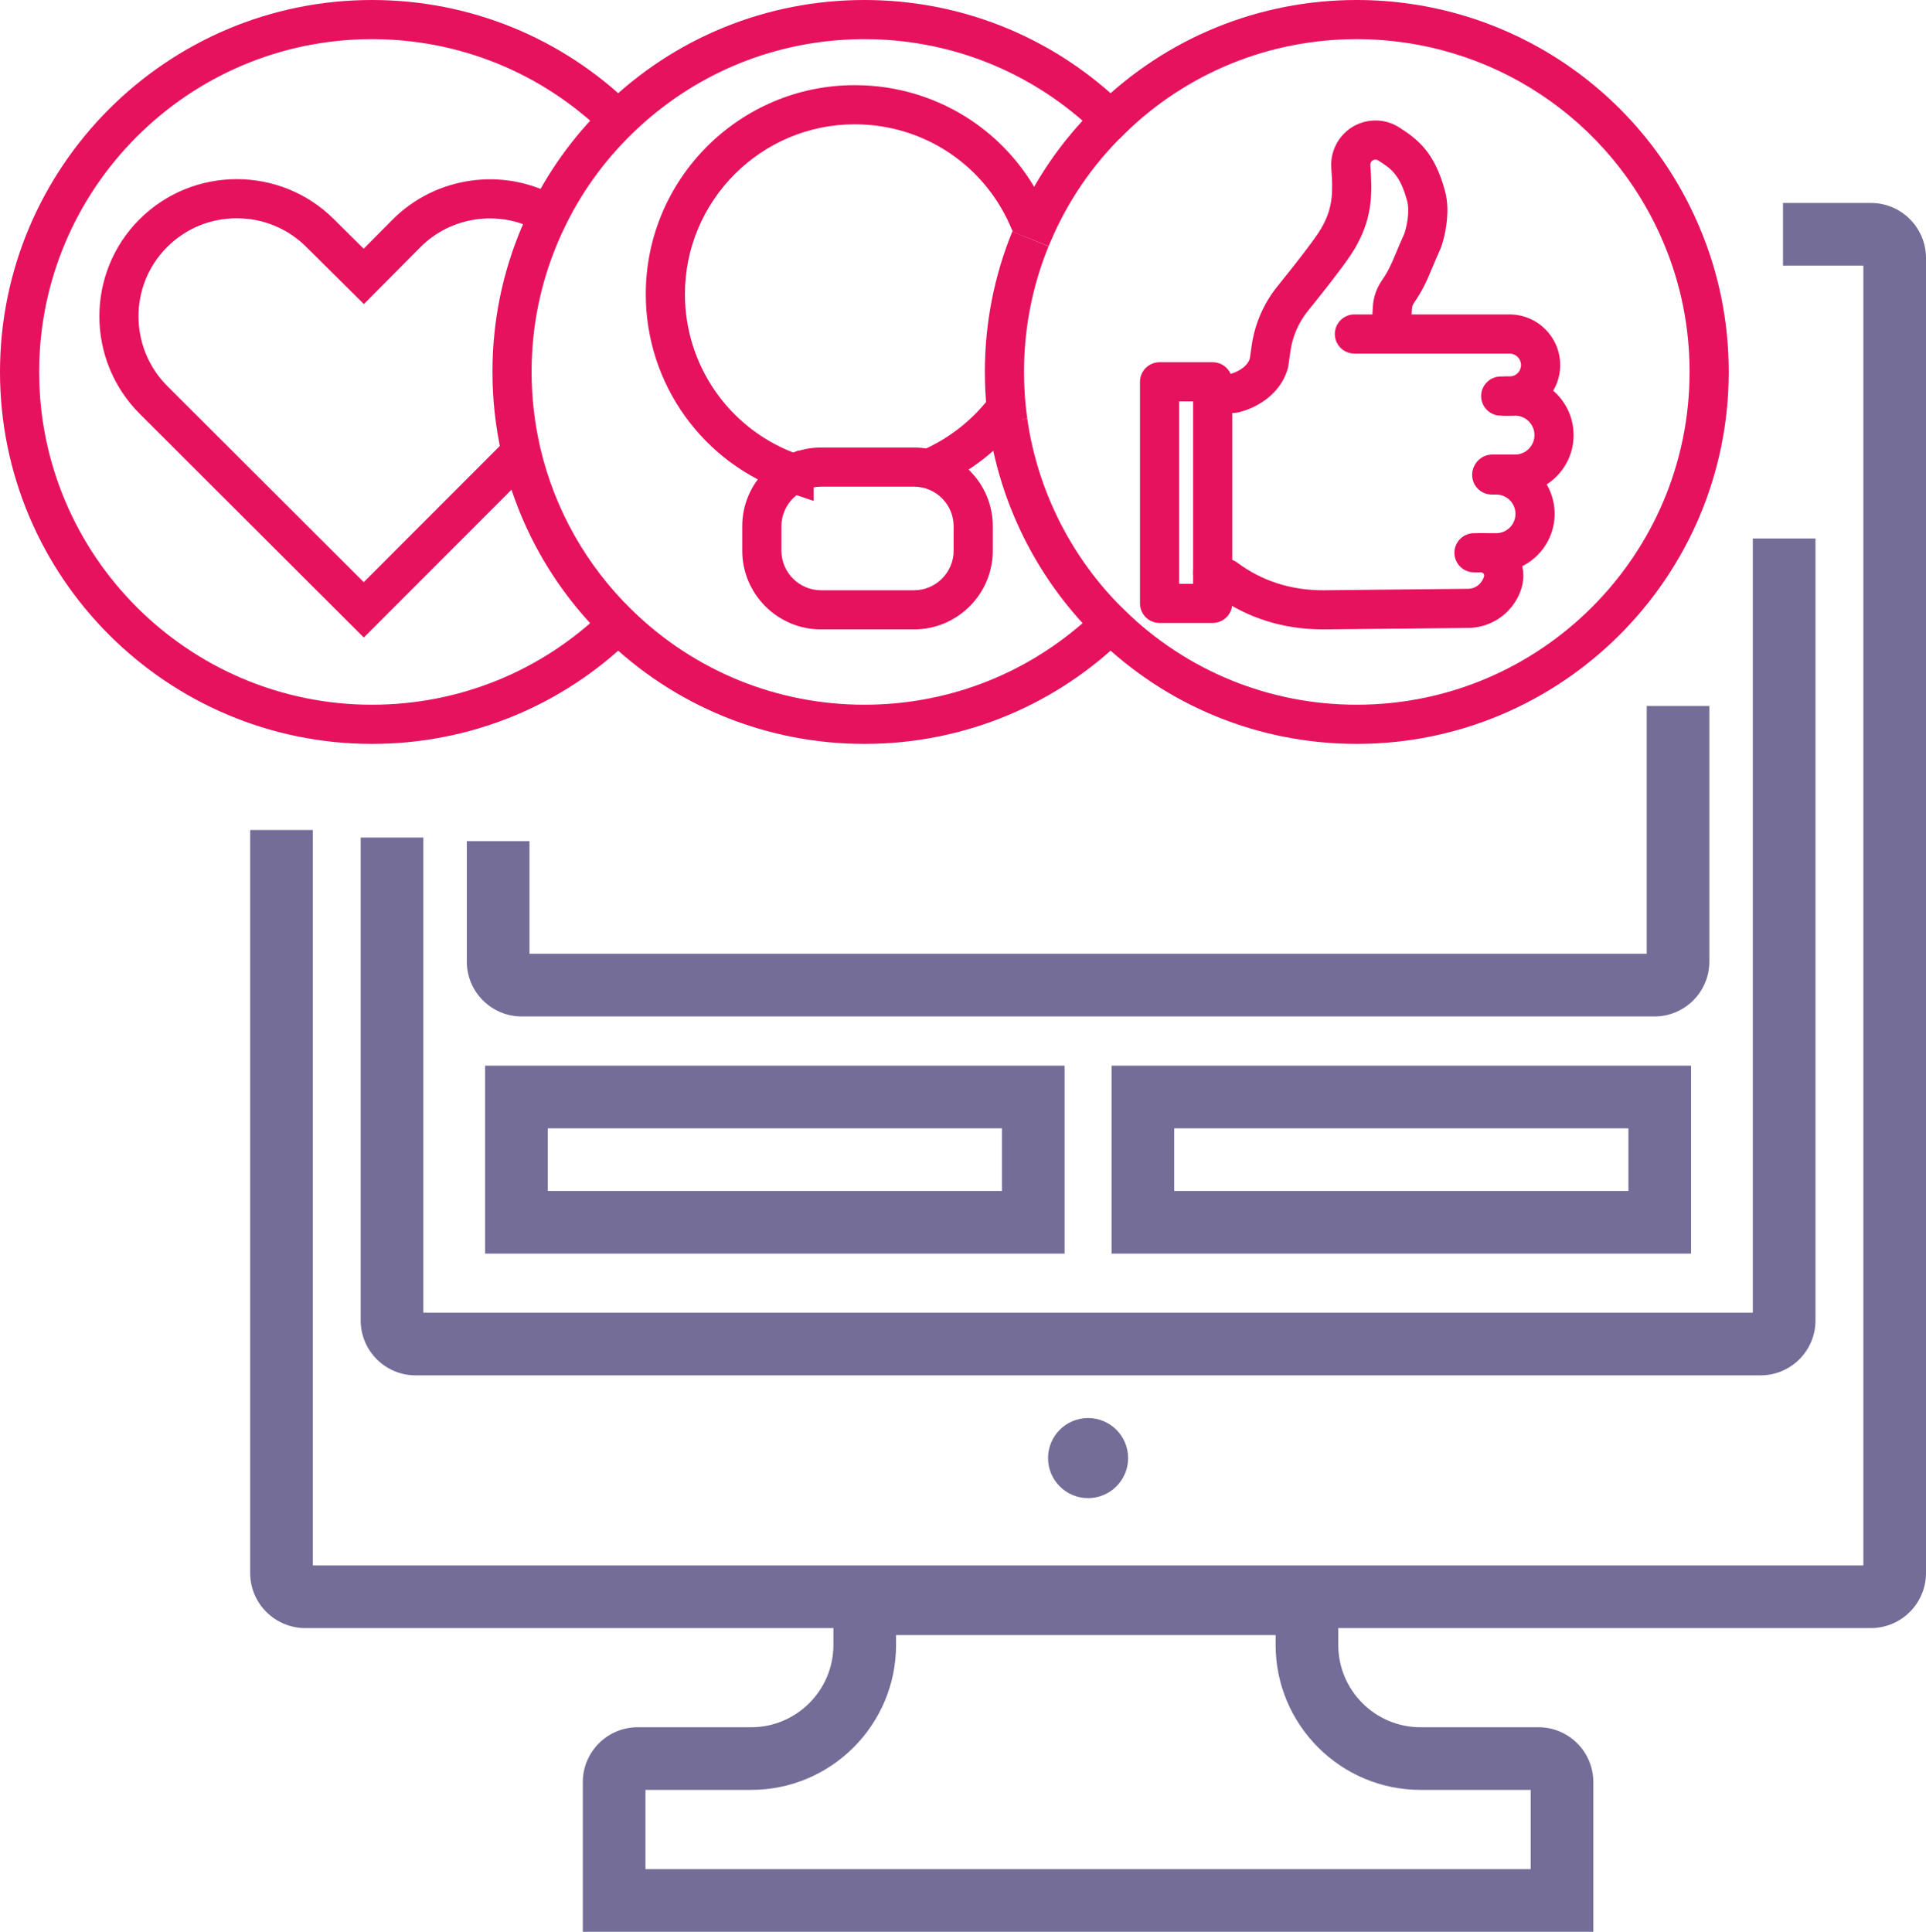 <?xml version="1.0" encoding="utf-8"?>
<!-- Generator: Adobe Illustrator 19.0.0, SVG Export Plug-In . SVG Version: 6.00 Build 0)  -->
<svg version="1.1" id="Layer_1" xmlns="http://www.w3.org/2000/svg" xmlns:xlink="http://www.w3.org/1999/xlink" x="0px" y="0px"
	 viewBox="0 0 245.945 246.703" enable-background="new 0 0 245.945 246.703" xml:space="preserve">
<g id="icon_4_">
	<g id="XMLID_3263_">
		<g id="XMLID_3273_">
			<path id="XMLID_452_" fill="#736D98" d="M238.905,207.92H38.985c-3.882,0-7.04-3.158-7.04-7.04V106h8v93.92h198v-166h-10.261v-8
				h11.221c3.882,0,7.04,3.158,7.04,7.04v167.92C245.945,204.762,242.787,207.92,238.905,207.92z"/>
		</g>
		<g id="XMLID_3272_">
			<path id="XMLID_451_" fill="#736D98" d="M224.83,175.642H53.06c-3.86,0-7-3.141-7-7v-61.677h8v60.677h169.77V68.771h8v99.871
				C231.83,172.501,228.689,175.642,224.83,175.642z"/>
		</g>
		<g id="XMLID_3271_">
			<path id="XMLID_443_" fill="#736D98" d="M211.279,129.808H66.611c-3.86,0-7-3.141-7-7v-15.389h8v14.389h142.668V90.159h8v32.648
				C218.279,126.667,215.139,129.808,211.279,129.808z"/>
		</g>
		<g id="XMLID_3268_">
			<g id="XMLID_3270_">
				<path id="XMLID_439_" fill="#736D98" d="M135.945,160.097h-74v-24h74V160.097z M69.945,152.097h58v-8h-58V152.097z"/>
			</g>
			<g id="XMLID_3269_">
				<path id="XMLID_418_" fill="#736D98" d="M215.945,160.097h-74v-24h74V160.097z M149.945,152.097h58v-8h-58V152.097z"/>
			</g>
		</g>
		<g id="XMLID_3266_">
			<g id="XMLID_3267_">
				<path id="XMLID_415_" fill="#736D98" d="M203.465,246.703H74.424v-19.119c0-3.859,3.14-7,7-7h14.494
					c5.793,0,10.506-4.713,10.506-10.506v-9.265h64.47v9.265c0,5.793,4.713,10.506,10.506,10.506h15.064c3.859,0,7,3.141,7,7
					V246.703z M82.424,238.703h113.041v-10.119H181.4c-10.204,0-18.506-8.302-18.506-18.506v-1.265h-48.47v1.265
					c0,10.204-8.302,18.506-18.506,18.506H82.424V238.703z"/>
			</g>
		</g>
		<g id="XMLID_3265_">
			<circle id="XMLID_628_" fill="#736D98" cx="138.945" cy="186.21" r="5.113"/>
		</g>
	</g>
	<g id="XMLID_2972_">
		<g id="XMLID_3262_">
			<path id="XMLID_382_" fill="#E6125D" d="M47.5,95C21.309,95,0,73.691,0,47.5S21.309,0,47.5,0
				c12.473,0,24.258,4.802,33.187,13.521l-3.493,3.578C69.205,9.297,58.659,5,47.5,5C24.065,5,5,24.065,5,47.5S24.065,90,47.5,90
				c11.159,0,21.704-4.297,29.693-12.1l3.493,3.578C71.758,90.198,59.972,95,47.5,95z"/>
		</g>
		<g id="XMLID_3261_">
			<path id="XMLID_381_" fill="#E6125D" d="M110.385,95c-12.471,0-24.257-4.802-33.187-13.521
				c-6.554-6.393-11.095-14.481-13.13-23.393l-0.063-0.291c-0.743-3.383-1.12-6.845-1.12-10.295c0-6.443,1.269-12.688,3.771-18.56
				c0.251-0.6,0.519-1.199,0.808-1.798c2.391-5.062,5.669-9.652,9.735-13.622C86.127,4.802,97.913,0,110.385,0
				c12.123,0,23.599,4.541,32.434,12.81h5.147l-4.396,4.291c-4.059,3.953-7.232,8.594-9.432,13.794l-0.043,0.097
				c-0.068,0.144-0.127,0.296-0.188,0.447l-4.643-1.857c0.092-0.23,0.186-0.46,0.288-0.68c2.116-4.987,5.034-9.515,8.689-13.489
				C130.504,8.68,120.707,5,110.385,5C99.226,5,88.681,9.297,80.691,17.099c-3.639,3.552-6.571,7.656-8.716,12.198
				c-0.26,0.54-0.493,1.062-0.716,1.592c-2.241,5.261-3.375,10.846-3.375,16.611c0,3.174,0.356,6.359,1.059,9.469l0.062,0.274
				c1.851,7.864,5.887,15.002,11.686,20.656C88.681,85.703,99.227,90,110.385,90c10.322,0,20.122-3.681,27.859-10.416
				c-6.447-7.04-10.684-15.969-12.014-25.416l4.951-0.697c1.3,9.227,5.7,17.902,12.391,24.43l4.396,4.289h-5.149
				C133.983,90.459,122.507,95,110.385,95z"/>
		</g>
		<g id="XMLID_3229_">
			<g id="XMLID_3240_">
				<g id="XMLID_3260_">
					<path id="XMLID_380_" fill="#E6125D" d="M157.485,52.739h-2.521c-1.381,0-2.5-1.119-2.5-2.5s1.119-2.5,2.5-2.5h2.214
						c0.503-0.148,1.965-0.676,2.412-1.902l0.25-1.743c0.404-2.773,1.549-5.388,3.31-7.565c2.386-2.938,4.275-5.4,5.188-6.762
						c0.247-0.37,0.441-0.695,0.592-0.988c1.322-2.454,1.282-4.487,1.071-7.313c-0.197-2.666,1.518-5.13,4.077-5.859
						c1.631-0.453,3.285-0.186,4.614,0.676c2.418,1.544,4.536,3.231,5.848,8.178c0.631,2.385,0.064,5.057-0.208,6.096
						c-0.094,0.357-0.242,0.868-0.415,1.278c-0.443,0.973-0.752,1.713-1.023,2.365c-0.644,1.543-1.151,2.762-2.309,4.446
						c-0.174,0.25-0.27,0.529-0.285,0.817l-0.131,2.15c-0.084,1.377-1.26,2.411-2.647,2.343c-1.378-0.084-2.427-1.27-2.343-2.647
						l0.13-2.131c0.063-1.197,0.466-2.37,1.162-3.373c0.856-1.246,1.214-2.105,1.808-3.529c0.29-0.695,0.619-1.485,1.062-2.454
						c0.023-0.058,0.087-0.27,0.156-0.536c0.264-1.005,0.478-2.537,0.211-3.546c-0.919-3.463-2.093-4.213-3.719-5.251
						c-0.223-0.145-0.397-0.111-0.56-0.067c-0.271,0.077-0.465,0.363-0.441,0.675c0.25,3.356,0.3,6.427-1.632,10.012
						c-0.216,0.42-0.505,0.905-0.862,1.44c-1.363,2.034-4.005,5.339-5.459,7.129c-1.193,1.477-1.972,3.254-2.246,5.134l-0.279,1.945
						c-0.017,0.116-0.041,0.23-0.074,0.343c-1.055,3.626-4.564,5.224-6.472,5.596C157.807,52.724,157.646,52.739,157.485,52.739z"/>
				</g>
				<g id="XMLID_3259_">
					<path id="XMLID_379_" fill="#E6125D" d="M192.769,53.083h-1.132c-1.381,0-2.5-1.119-2.5-2.5s1.119-2.5,2.5-2.5h1.132
						c0.807,0,1.463-0.656,1.463-1.463s-0.656-1.463-1.463-1.463h-19.814c-1.381,0-2.5-1.119-2.5-2.5s1.119-2.5,2.5-2.5h19.814
						c3.563,0,6.463,2.899,6.463,6.463S196.332,53.083,192.769,53.083z"/>
				</g>
				<g id="XMLID_3258_">
					<path id="XMLID_373_" fill="#E6125D" d="M154.855,79.56h-6.78c-1.381,0-2.5-1.119-2.5-2.5v-28.3c0-1.381,1.119-2.5,2.5-2.5
						h6.78c1.381,0,2.5,1.119,2.5,2.5v28.3C157.355,78.44,156.236,79.56,154.855,79.56z M150.575,74.56h1.78v-23.3h-1.78V74.56z"/>
				</g>
				<g id="XMLID_3257_">
					<path id="XMLID_372_" fill="#E6125D" d="M193.462,63.052h-2.909c-1.381,0-2.5-1.119-2.5-2.5s1.119-2.5,2.5-2.5h2.909
						c1.37,0,2.484-1.114,2.484-2.484s-1.114-2.484-2.484-2.484h-1.211c-1.381,0-2.5-1.119-2.5-2.5s1.119-2.5,2.5-2.5h1.211
						c4.127,0,7.484,3.357,7.484,7.484S197.589,63.052,193.462,63.052z"/>
				</g>
				<g id="XMLID_3256_">
					<path id="XMLID_371_" fill="#E6125D" d="M191.055,73.092h-2.83c-1.381,0-2.5-1.119-2.5-2.5s1.119-2.5,2.5-2.5h2.83
						c1.36,0,2.467-1.106,2.467-2.467s-1.106-2.467-2.467-2.467h-0.565c-1.381,0-2.5-1.119-2.5-2.5s1.119-2.5,2.5-2.5h0.565
						c4.117,0,7.467,3.35,7.467,7.467S195.172,73.092,191.055,73.092z"/>
				</g>
				<g id="XMLID_3255_">
					<path id="XMLID_370_" fill="#E6125D" d="M169.001,80.383c-5.153,0-9.771-1.462-13.751-4.346l-1.395-0.61
						c-1.265-0.555-1.84-2.029-1.286-3.294c0.556-1.265,2.031-1.837,3.294-1.286l1.646,0.722c0.173,0.076,0.336,0.171,0.487,0.283
						c3.153,2.343,6.847,3.531,10.979,3.531l18.561-0.191c1.426-0.054,1.981-1.398,1.988-1.683c0-0.229-0.187-0.415-0.416-0.415
						c-1.381,0-2.533-1.119-2.533-2.5s1.086-2.5,2.467-2.5h0.066c2.986,0,5.416,2.43,5.416,5.416c0,3.103-2.761,6.527-6.87,6.68
						L169.001,80.383z"/>
				</g>
			</g>
		</g>
		<g id="XMLID_3191_">
			<path id="XMLID_369_" fill="#E6125D" d="M126.229,54.168c-0.084-0.6-0.158-1.21-0.221-1.82c-0.162-1.625-0.243-3.253-0.243-4.848
				c0-6.206,1.179-12.24,3.505-17.936l4.629,1.891c-2.08,5.092-3.134,10.49-3.134,16.045c0,1.431,0.073,2.892,0.218,4.342
				c0.056,0.54,0.122,1.09,0.198,1.629L126.229,54.168z"/>
		</g>
		<g id="XMLID_3188_">
			<path id="XMLID_368_" fill="#E6125D" d="M173.255,95c-12.466,0-24.248-4.802-33.176-13.522l1.742-1.783l-0.005-2.505h1.028
				l0.729,0.712C151.561,85.703,162.103,90,173.255,90c23.435,0,42.5-19.065,42.5-42.5c0-5.767-1.134-11.352-3.37-16.6
				C205.708,15.165,190.35,5,173.255,5c-11.153,0-21.694,4.297-29.683,12.098l-0.729,0.712h-1.019l-0.005-2.505l-1.742-1.783
				C149.006,4.802,160.788,0,173.255,0c19.105,0,36.271,11.361,43.731,28.943c2.5,5.868,3.769,12.112,3.769,18.557
				C220.755,73.691,199.446,95,173.255,95z"/>
		</g>
		<g id="XMLID_3179_">
			<path id="XMLID_367_" fill="#E6125D" d="M46.457,81.418l-28.61-28.564c-6.859-6.859-6.878-17.999-0.044-24.834
				c6.855-6.854,18.01-6.855,24.864,0l3.774,3.745l3.71-3.738c5.457-5.47,13.991-6.708,20.76-3.019l-2.394,4.391
				c-4.833-2.636-10.929-1.749-14.822,2.154l-7.228,7.282l-7.33-7.273c-2.379-2.379-5.539-3.686-8.904-3.686
				c-3.365,0-6.524,1.307-8.896,3.679c-4.885,4.886-4.866,12.854,0.042,17.762l25.071,25.031l18.123-18.142l1.763,1.762l2.505-0.006
				v1.046L46.457,81.418z"/>
		</g>
		<g id="XMLID_98_">
			<g id="XMLID_3011_">
				<path id="XMLID_366_" fill="#E6125D" d="M119.506,62.188l-1.942-4.607c3.628-1.529,6.783-4.03,9.123-7.232l4.037,2.951
					C127.848,57.232,123.969,60.306,119.506,62.188z"/>
			</g>
			<g id="XMLID_3000_">
				<path id="XMLID_313_" fill="#E6125D" d="M103.904,63.977l-3.3-1.115c-10.85-3.665-18.14-13.827-18.14-25.288
					c0-14.722,11.973-26.699,26.69-26.699c10.943,0,20.658,6.557,24.749,16.705l-4.638,1.869
					c-3.324-8.246-11.219-13.574-20.111-13.574c-11.96,0-21.69,9.734-21.69,21.699c0,9,5.531,17.015,13.857,20.232l0.615-0.264
					l1.202,1.141l-1.72,1.807l2.486,0.004L103.904,63.977z M101.41,60.498l-1.72,1.806L101.41,60.498z"/>
			</g>
			<g id="XMLID_100_">
				<path id="XMLID_307_" fill="#E6125D" d="M116.711,80.383h-11.864c-5.55,0-10.066-4.516-10.066-10.065v-3.1
					c0-5.55,4.516-10.065,10.066-10.065h11.864c5.55,0,10.066,4.516,10.066,10.065v3.1
					C126.777,75.867,122.262,80.383,116.711,80.383z M104.848,62.152c-2.793,0-5.066,2.272-5.066,5.065v3.1
					c0,2.793,2.272,5.065,5.066,5.065h11.864c2.793,0,5.066-2.272,5.066-5.065v-3.1c0-2.793-2.272-5.065-5.066-5.065H104.848z"/>
			</g>
		</g>
	</g>
</g>
</svg>
